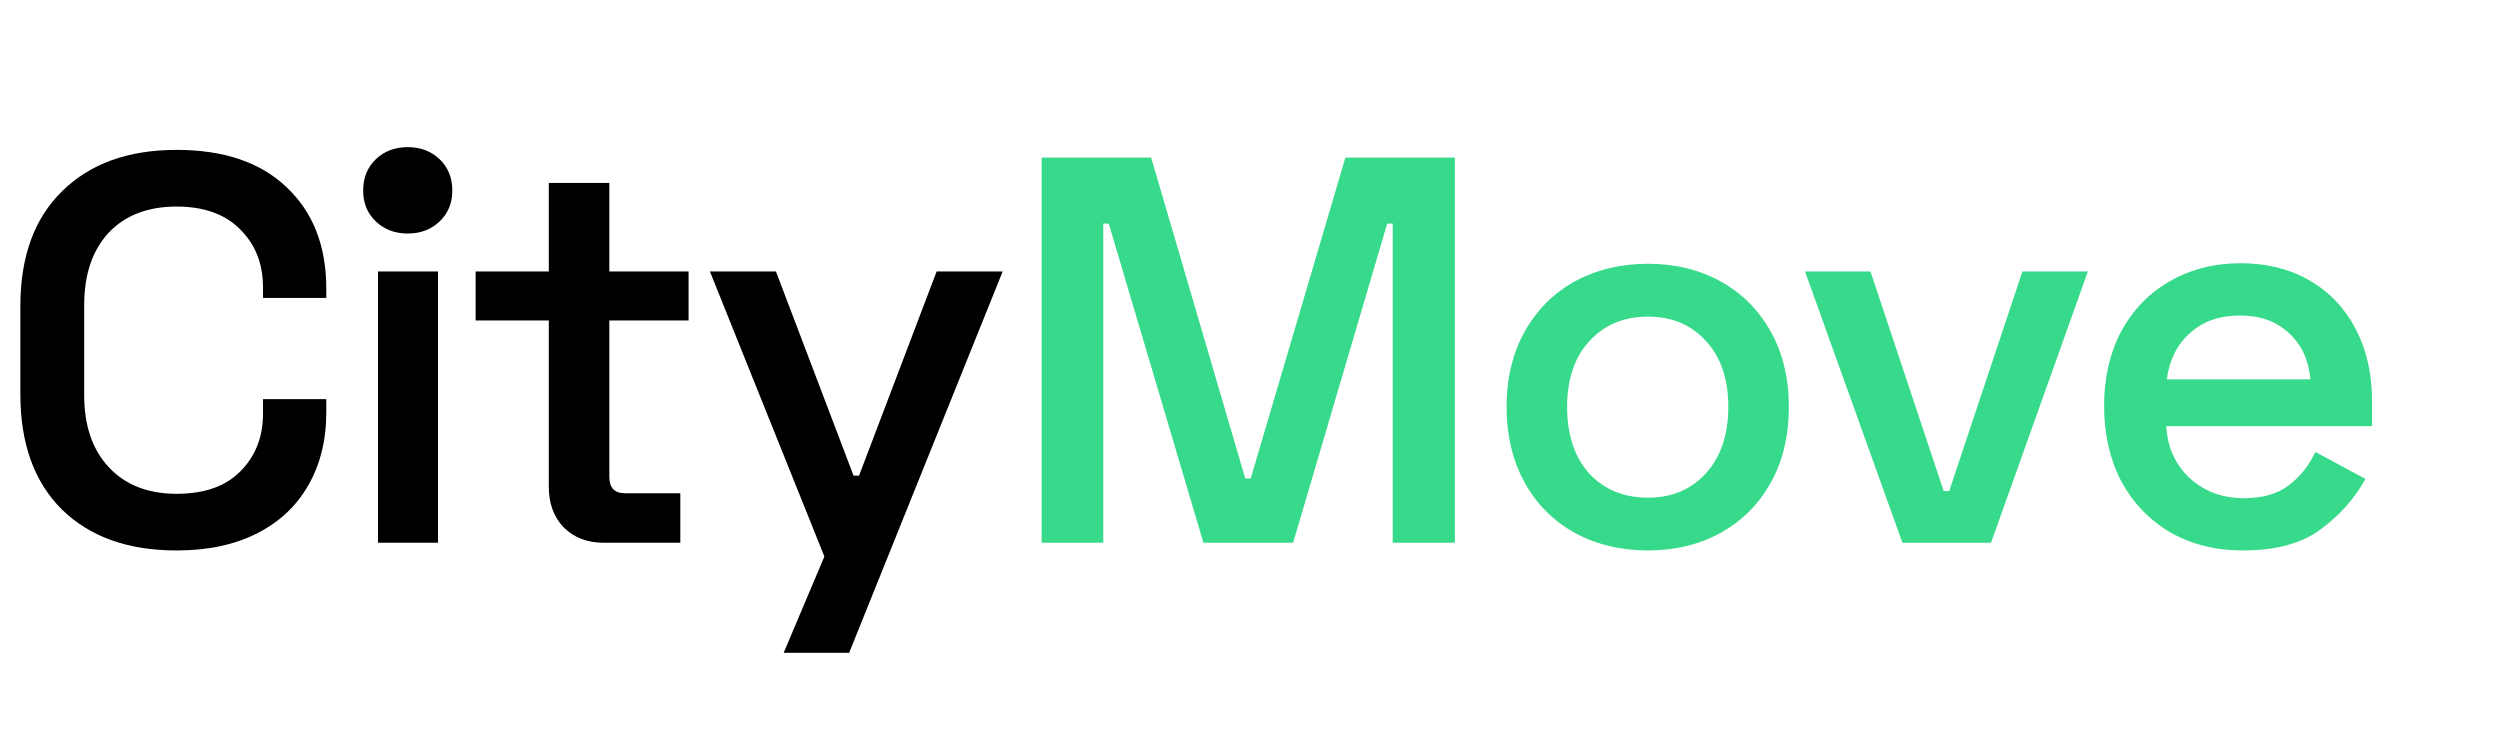 <svg width="152" height="45" viewBox="0 0 152 45" fill="none" xmlns="http://www.w3.org/2000/svg">
<path d="M1.238 18.614C1.238 15.604 2.085 13.273 3.78 11.623C5.475 9.95 7.795 9.113 10.739 9.113C13.616 9.113 15.846 9.872 17.43 11.388C19.036 12.905 19.838 14.957 19.838 17.544V18.113H15.991V17.477C15.991 16.05 15.534 14.879 14.62 13.964C13.705 13.028 12.412 12.559 10.739 12.559C8.977 12.559 7.594 13.095 6.591 14.165C5.609 15.236 5.119 16.697 5.119 18.548V24.034C5.119 25.885 5.62 27.346 6.624 28.417C7.628 29.487 8.999 30.023 10.739 30.023C12.434 30.023 13.727 29.565 14.62 28.651C15.534 27.736 15.991 26.566 15.991 25.138V24.268H19.838V25.071C19.838 26.766 19.471 28.25 18.735 29.521C18.021 30.77 16.984 31.74 15.623 32.431C14.263 33.123 12.635 33.468 10.739 33.468C7.795 33.468 5.475 32.643 3.78 30.993C2.085 29.32 1.238 26.978 1.238 23.967V18.614ZM26.63 33H22.983V16.507H26.63V33ZM22.08 11.589C22.08 10.809 22.337 10.173 22.849 9.682C23.362 9.192 24.009 8.946 24.79 8.946C25.57 8.946 26.217 9.192 26.73 9.682C27.243 10.173 27.5 10.809 27.5 11.589C27.5 12.347 27.243 12.972 26.73 13.463C26.217 13.953 25.57 14.198 24.79 14.198C24.009 14.198 23.362 13.953 22.849 13.463C22.337 12.972 22.08 12.347 22.08 11.589ZM33.367 16.507V11.121H37.047V16.507H41.865V19.484H37.047V28.985C37.047 29.654 37.36 29.989 37.984 29.989H41.363V33H36.713C35.709 33 34.895 32.688 34.271 32.063C33.669 31.439 33.367 30.614 33.367 29.588V19.484H28.918V16.507H33.367ZM56.947 16.507H60.962L51.628 39.691H47.647L50.123 33.836L43.164 16.507H47.178L51.896 28.919H52.23L56.947 16.507Z" fill="black"/>
<path d="M69.99 9.582L75.71 29.086H76.045L81.799 9.582H88.456V33H84.676V13.596H84.341L78.621 33H73.168L67.413 13.596H67.079V33H63.332V9.582H69.99ZM91.6 24.737C91.6 22.997 91.968 21.469 92.704 20.154C93.44 18.838 94.454 17.823 95.748 17.109C97.064 16.395 98.547 16.038 100.197 16.038C101.848 16.038 103.32 16.395 104.613 17.109C105.907 17.823 106.922 18.838 107.658 20.154C108.394 21.469 108.762 22.997 108.762 24.737C108.762 26.499 108.394 28.038 107.658 29.354C106.922 30.669 105.907 31.684 104.613 32.398C103.32 33.111 101.848 33.468 100.197 33.468C98.547 33.468 97.064 33.111 95.748 32.398C94.454 31.684 93.44 30.669 92.704 29.354C91.968 28.015 91.6 26.476 91.6 24.737ZM95.28 24.737C95.28 26.432 95.726 27.781 96.618 28.785C97.532 29.766 98.725 30.257 100.197 30.257C101.647 30.257 102.818 29.766 103.71 28.785C104.625 27.781 105.082 26.432 105.082 24.737C105.082 23.042 104.625 21.703 103.71 20.722C102.818 19.741 101.647 19.25 100.197 19.25C98.725 19.25 97.532 19.752 96.618 20.756C95.726 21.737 95.28 23.064 95.28 24.737ZM113.727 16.507L118.177 29.855H118.511L122.961 16.507H126.942L121.054 33H115.668L109.746 16.507H113.727ZM127.929 24.67C127.929 22.975 128.275 21.469 128.966 20.154C129.68 18.838 130.661 17.823 131.91 17.109C133.182 16.373 134.62 16.005 136.226 16.005C137.809 16.005 139.203 16.351 140.408 17.042C141.612 17.734 142.549 18.715 143.218 19.986C143.887 21.258 144.222 22.73 144.222 24.402V25.908H131.71C131.776 27.179 132.245 28.227 133.115 29.052C134.007 29.878 135.111 30.29 136.427 30.29C137.564 30.29 138.467 30.034 139.136 29.521C139.828 29.008 140.374 28.328 140.776 27.48L143.82 29.119C143.151 30.324 142.237 31.35 141.077 32.197C139.939 33.045 138.367 33.468 136.36 33.468C134.709 33.468 133.237 33.1 131.944 32.364C130.672 31.606 129.68 30.569 128.966 29.253C128.275 27.915 127.929 26.387 127.929 24.67ZM140.475 23.064C140.363 21.882 139.928 20.945 139.17 20.254C138.412 19.54 137.419 19.183 136.192 19.183C134.943 19.183 133.929 19.54 133.148 20.254C132.367 20.945 131.899 21.882 131.743 23.064H140.475Z" fill="#37DA8A"/>
</svg>
